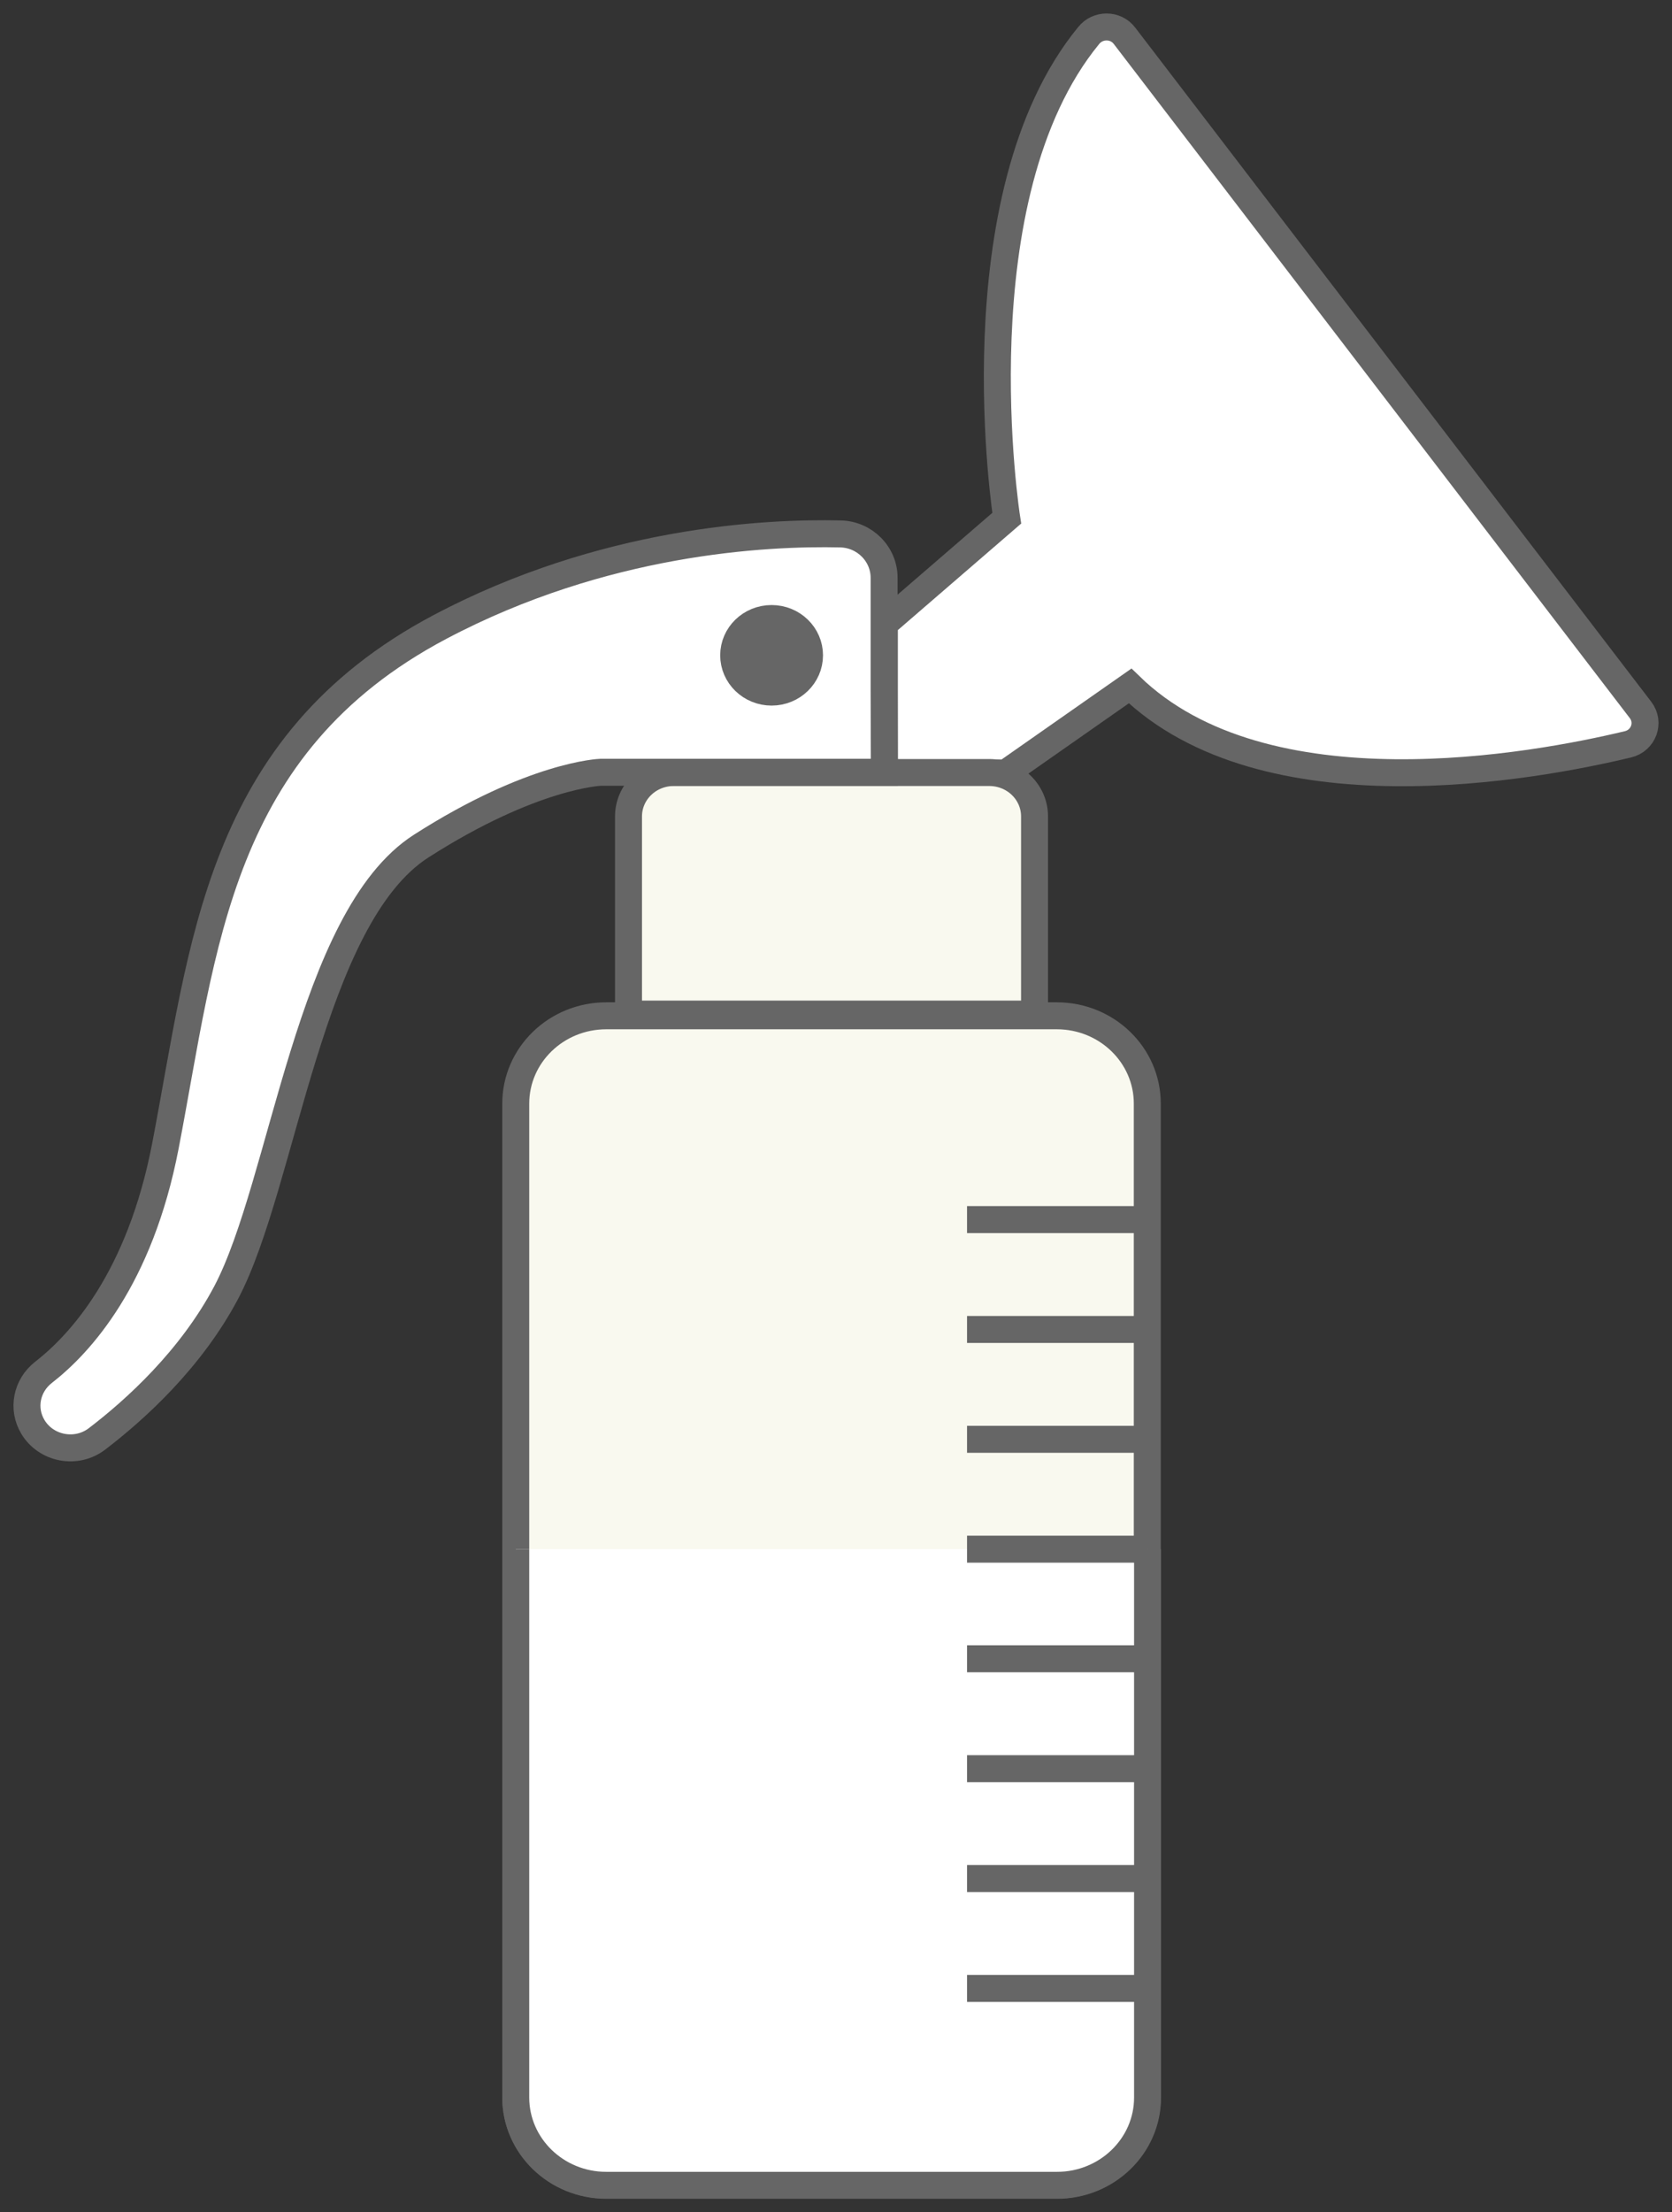 <svg width="62" height="82" viewBox="0 0 62 82" fill="none" xmlns="http://www.w3.org/2000/svg">
<rect x="0" y="0" width="62" height="82" fill="#333333" stroke="none"/>
<path d="M39.187 37.651H22.481C20.627 37.651 19.125 39.108 19.125 40.905V77.737C19.125 79.534 20.627 80.991 22.481 80.991H39.187C41.041 80.991 42.543 79.534 42.543 77.737V40.905C42.543 39.108 41.041 37.651 39.187 37.651Z" fill="#F9F9EF" stroke="#666666" stroke-miterlimit="10"/>
<path d="M19.125 57.421V77.746C19.125 79.537 20.625 81 22.481 81H39.196C41.043 81 42.553 79.546 42.553 77.746V57.421" fill="white"/>
<path d="M19.125 57.421V77.746C19.125 79.537 20.625 81 22.481 81H39.196C41.043 81 42.553 79.546 42.553 77.746V57.421" stroke="#666666" stroke-miterlimit="10"/>
<path d="M37.321 28.634L41.906 25.425C46.903 30.288 56.915 28.416 60.365 27.589C60.946 27.452 61.19 26.78 60.834 26.316L41.699 1.328C41.371 0.892 40.706 0.892 40.368 1.319C35.465 7.3 37.331 19.208 37.331 19.208L32.793 23.126V28.652H37.331L37.321 28.634Z" fill="white" stroke="#666666" stroke-miterlimit="10"/>
<path d="M24.984 28.634H36.684C37.612 28.634 38.362 29.361 38.362 30.261V37.587H23.306V30.261C23.306 29.361 24.056 28.634 24.984 28.634Z" fill="#F9F9EF" stroke="#666666" stroke-miterlimit="10"/>
<path d="M35.859 73.701H42.553H35.859Z" fill="white"/>
<path d="M35.859 73.701H42.553" stroke="#666666" stroke-miterlimit="10"/>
<path d="M35.859 69.629H42.553H35.859Z" fill="white"/>
<path d="M35.859 69.629H42.553" stroke="#666666" stroke-miterlimit="10"/>
<path d="M35.859 65.557H42.553H35.859Z" fill="white"/>
<path d="M35.859 65.557H42.553" stroke="#666666" stroke-miterlimit="10"/>
<path d="M35.859 61.484H42.553H35.859Z" fill="white"/>
<path d="M35.859 61.484H42.553" stroke="#666666" stroke-miterlimit="10"/>
<path d="M35.859 57.421H42.553H35.859Z" fill="white"/>
<path d="M35.859 57.421H42.553" stroke="#666666" stroke-miterlimit="10"/>
<path d="M35.859 53.349H42.553H35.859Z" fill="white"/>
<path d="M35.859 53.349H42.553" stroke="#666666" stroke-miterlimit="10"/>
<path d="M35.859 49.277H42.553H35.859Z" fill="white"/>
<path d="M35.859 49.277H42.553" stroke="#666666" stroke-miterlimit="10"/>
<path d="M35.859 45.205H42.553H35.859Z" fill="white"/>
<path d="M35.859 45.205H42.553" stroke="#666666" stroke-miterlimit="10"/>
<path d="M32.784 25.542V21.417C32.784 20.535 32.062 19.808 31.162 19.79C28.368 19.726 22.378 20.035 16.321 23.235C8.034 27.616 7.556 35.106 6.131 42.487C5.184 47.395 2.981 49.804 1.612 50.868C0.984 51.358 0.815 52.213 1.218 52.886C1.706 53.704 2.831 53.922 3.6 53.331C5.006 52.258 7.078 50.386 8.39 47.904C10.518 43.868 11.475 34.015 15.618 31.361C19.762 28.707 22.274 28.625 22.274 28.625H32.793L32.784 25.542Z" fill="white" stroke="#666666" stroke-miterlimit="10"/>
<path d="M28.612 25.653C29.389 25.653 30.018 25.042 30.018 24.289C30.018 23.536 29.389 22.926 28.612 22.926C27.835 22.926 27.206 23.536 27.206 24.289C27.206 25.042 27.835 25.653 28.612 25.653Z" fill="#666666" stroke="#666666" stroke-miterlimit="10"/>
</svg>
